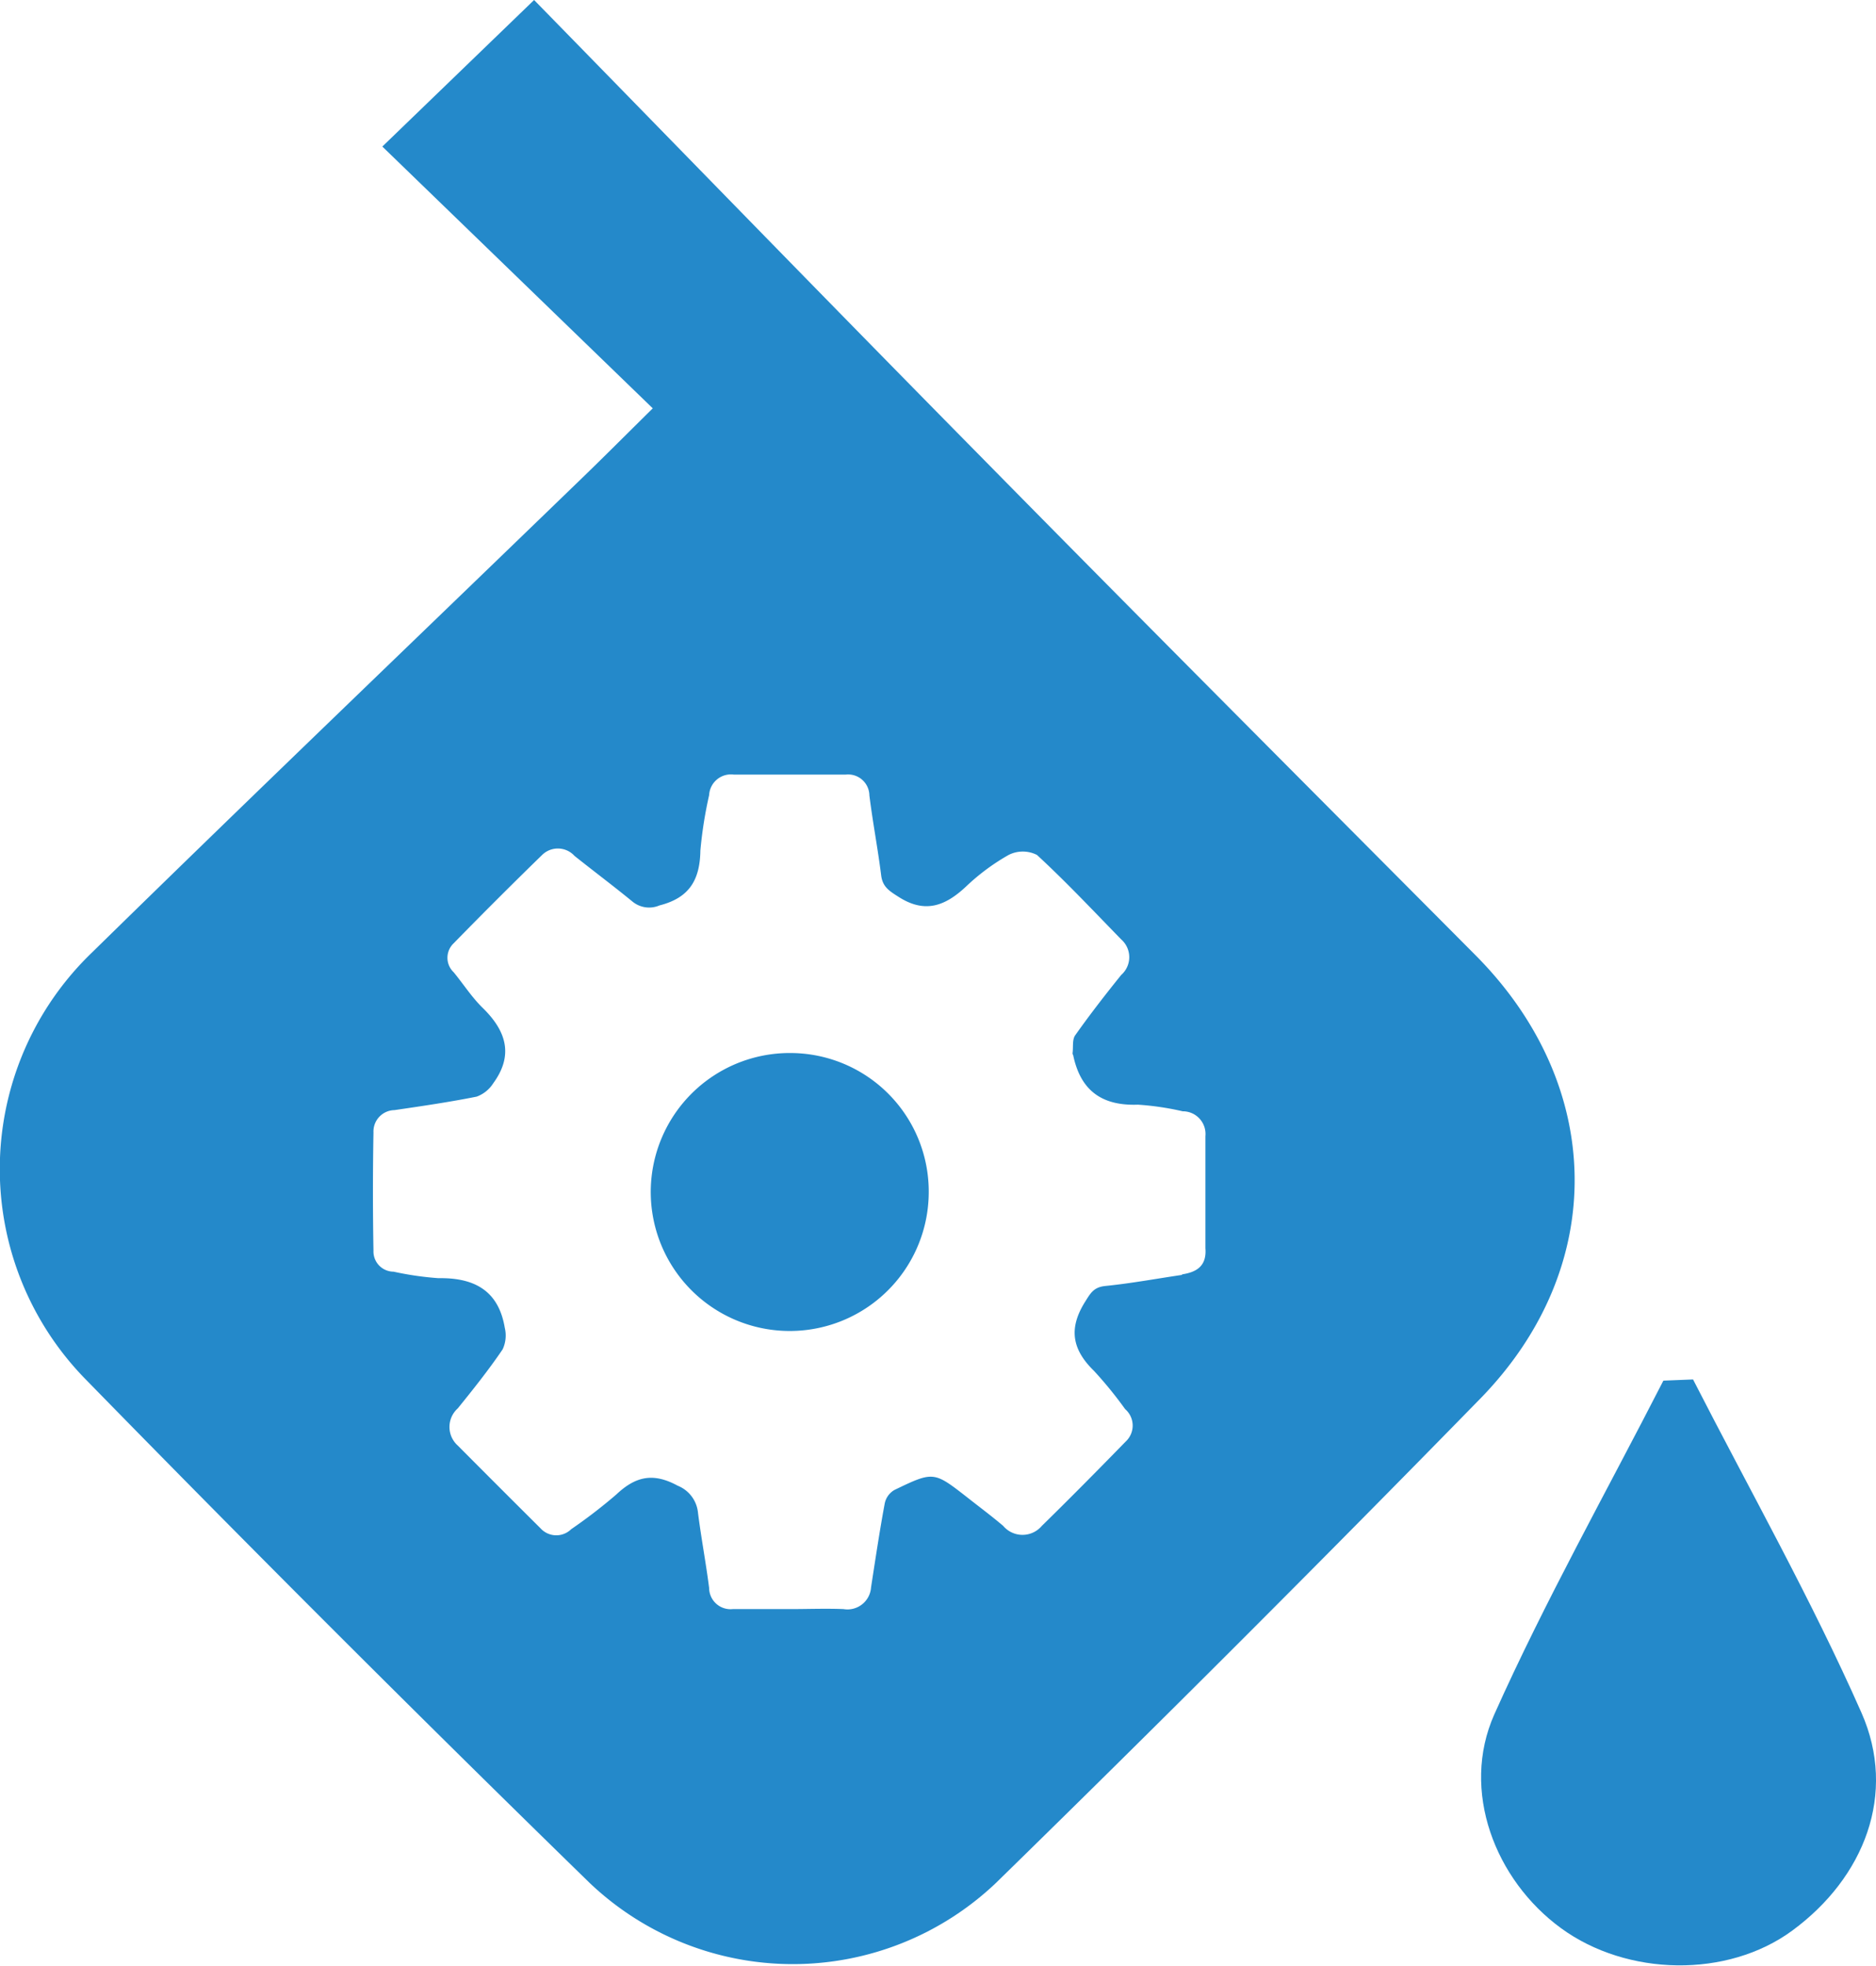 <svg xmlns="http://www.w3.org/2000/svg" viewBox="0 0 158.73 166.32"><title>color-presets</title><g id="Layer_2" data-name="Layer 2"><g id="Isolation_Mode" data-name="Isolation Mode"><path d="M67,89.1A11.76,11.76,0,1,0,78.58,101,11.72,11.72,0,0,0,67,89.1Z" style="fill:#2489ca"/><path d="M124.89,80.87c-14-14.08-28-28.1-41.88-42.21C70.16,25.63,57.41,12.5,45.19,0L32.35,12.4,55.23,34.55C52.75,37,50.76,39,48.74,40.94,35.09,54.15,21.37,67.28,7.81,80.57a25.42,25.42,0,0,0-.7,36q21.12,21.63,42.77,42.74a24.94,24.94,0,0,0,34.4,0q20.73-20.26,41-41C136.1,107.19,135.79,91.87,124.89,80.87Zm-24.86,27c-2.17.32-4.32.72-6.5.94-1,.1-1.26.61-1.72,1.34-1.39,2.22-1.14,4,.76,5.85a34.29,34.29,0,0,1,2.63,3.23,1.84,1.84,0,0,1,.06,2.73c-2.35,2.41-4.71,4.8-7.11,7.15a2.14,2.14,0,0,1-3.27,0c-1-.85-2-1.59-3-2.38-2.87-2.24-2.88-2.26-6.2-.66a1.71,1.71,0,0,0-.82,1.13c-.44,2.36-.79,4.73-1.16,7.11a2,2,0,0,1-2.33,1.84c-1.5-.06-3,0-4.5,0H62a1.81,1.81,0,0,1-2-1.79c-.27-2.12-.67-4.22-.94-6.34a2.75,2.75,0,0,0-1.72-2.31c-2.09-1.14-3.58-.78-5.2.75a44.19,44.19,0,0,1-3.81,2.93,1.8,1.8,0,0,1-2.6-.08q-3.52-3.5-7-7a2.11,2.11,0,0,1,0-3.14c1.31-1.62,2.62-3.26,3.8-5a2.78,2.78,0,0,0,.18-1.82c-.53-3.16-2.59-4.25-5.61-4.2a26.37,26.37,0,0,1-3.8-.55,1.71,1.71,0,0,1-1.7-1.78c-.06-3.32-.06-6.63,0-10a1.81,1.81,0,0,1,1.78-1.89c2.32-.34,4.65-.68,6.95-1.14a2.81,2.81,0,0,0,1.41-1.14c1.75-2.4,1.07-4.45-.91-6.38-.91-.89-1.62-2-2.44-3a1.69,1.69,0,0,1,0-2.46q3.69-3.78,7.47-7.46a1.9,1.9,0,0,1,2.75.07c1.63,1.3,3.3,2.55,4.91,3.87a2.22,2.22,0,0,0,2.28.32c2.53-.64,3.42-2.16,3.46-4.64A35.44,35.44,0,0,1,60,67.28a1.85,1.85,0,0,1,2.09-1.74c3.15,0,6.31,0,9.47,0a1.8,1.8,0,0,1,2,1.76c.28,2.27.72,4.53,1,6.8.13.94.67,1.28,1.46,1.78,2.28,1.47,4,.74,5.72-.87a18.26,18.26,0,0,1,3.6-2.67,2.65,2.65,0,0,1,2.4,0c2.47,2.28,4.78,4.74,7.13,7.15a2,2,0,0,1,0,3c-1.34,1.66-2.65,3.35-3.89,5.1-.27.37-.16,1-.23,1.53,0,0,0,.1.05.15.62,3,2.42,4.31,5.48,4.2a23.75,23.75,0,0,1,3.79.56,1.92,1.92,0,0,1,1.92,2.11c0,3.16,0,6.32,0,9.47C102.11,107.09,101.29,107.64,100,107.83Z" style="fill:#2489ca"/><path d="M157.5,144.92c-4.25-9.62-9.45-18.82-14.25-28.2l-2.51.1c-4.81,9.4-10,18.62-14.31,28.25-2.86,6.44.06,14,5.65,18.08s14.08,4.24,19.57.2C157.74,158.87,160.53,151.78,157.5,144.92Z" style="fill:#2489ca"/></g></g></svg>